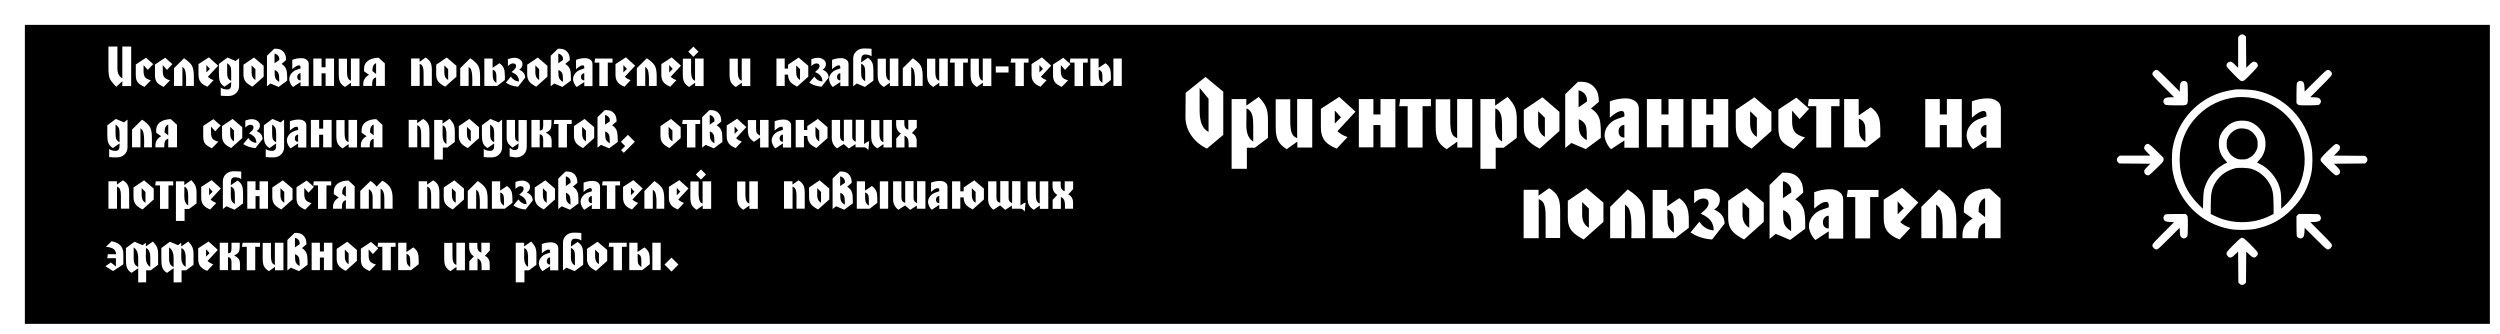 <?xml version="1.0" encoding="UTF-8"?> <svg xmlns="http://www.w3.org/2000/svg" viewBox="0 0 1018 136" fill="none"><g filter="url(#filter0_d_74_6515)"><rect x="3" y="3" width="1006" height="124" fill="black"></rect><rect x="2.625" y="2.625" width="1006.75" height="124.75" stroke="white" stroke-width="3"></rect></g><path fill-rule="evenodd" clip-rule="evenodd" d="M911.84 14.588L911.367 15.15V21.39V27.631L910.1 26.372C909.1 25.381 908.715 25.113 908.285 25.113C907.153 25.113 906.355 26.137 906.727 27.114C906.817 27.349 908.112 28.777 909.607 30.287C912.153 32.856 912.37 33.032 913.013 33.032C913.655 33.032 913.872 32.856 916.418 30.287C917.913 28.777 919.207 27.349 919.298 27.114C919.673 26.137 918.875 25.113 917.74 25.113C917.312 25.113 916.925 25.38 915.933 26.365L914.673 27.617L914.62 21.293L914.565 14.968L914.122 14.497C913.47 13.801 912.47 13.841 911.84 14.588ZM876.997 28.997C876.625 29.37 876.462 29.712 876.462 30.131C876.462 30.669 876.913 31.18 880.89 35.17L885.317 39.611H883.9C882.07 39.611 881.325 39.913 881.04 40.77C880.865 41.303 880.88 41.514 881.122 41.983C881.283 42.295 881.622 42.629 881.875 42.725C882.128 42.821 884.06 42.9 886.17 42.9C891.3 42.9 890.9 43.3 890.9 38.169C890.9 36.06 890.822 34.127 890.725 33.874C890.26 32.653 888.378 32.649 887.867 33.868C887.722 34.216 887.61 35.096 887.61 35.899V37.316L883.17 32.889C879.18 28.911 878.67 28.463 878.13 28.463C877.712 28.463 877.37 28.624 876.997 28.997ZM942.878 32.867L938.462 37.27L938.38 35.653C938.29 33.825 938.055 33.305 937.195 33.021C936.523 32.799 935.64 33.143 935.315 33.752C935.202 33.962 935.125 35.694 935.125 38.053V42.003L935.575 42.452C936.023 42.899 936.03 42.9 939.857 42.9C941.965 42.9 943.898 42.821 944.15 42.725C944.73 42.505 945.22 41.587 945.075 41C945.013 40.758 944.758 40.366 944.508 40.13C944.112 39.759 943.83 39.693 942.4 39.637L940.747 39.572L945.155 35.151C949.115 31.178 949.562 30.669 949.562 30.131C949.562 29.308 948.717 28.463 947.895 28.463C947.355 28.463 946.847 28.91 942.878 32.867ZM910.18 36.429C906.245 36.992 903.03 37.925 900.3 39.297C892.153 43.389 886.428 51.006 884.753 59.987C884.28 62.528 884.28 67.498 884.753 70.038C886.967 81.904 896.122 91.059 907.987 93.272C910.712 93.781 915.885 93.734 918.495 93.179C924.535 91.892 928.91 89.527 933.22 85.219C937.528 80.911 939.893 76.535 941.178 70.495C941.735 67.885 941.78 62.712 941.273 59.987C939.09 48.291 930.163 39.212 918.523 36.85C916.822 36.505 911.52 36.237 910.18 36.429ZM910.638 39.602C904.595 40.237 899.235 42.775 895.005 47.005C890.13 51.88 887.553 58.11 887.553 65.013C887.553 71.973 890.12 78.13 895.097 83.101L897.023 85.024L897.135 81.552C897.258 77.863 897.42 76.954 898.375 74.684C899.39 72.266 901.345 69.797 903.548 68.151C904.408 67.509 906.232 66.45 906.817 66.256C906.938 66.216 906.63 65.763 906.117 65.228C904.415 63.453 903.51 61.191 903.51 58.713C903.51 55.883 904.3 53.992 906.34 51.929C908.29 49.957 910.275 49.123 913.013 49.123C915.75 49.123 917.735 49.957 919.688 51.929C921.702 53.968 922.515 55.888 922.515 58.617C922.515 61.16 921.635 63.401 919.935 65.183C919.43 65.712 919.045 66.161 919.077 66.181C919.107 66.202 919.683 66.49 920.35 66.822C923.808 68.537 926.955 72.233 928.15 75.978C928.755 77.877 928.913 79.15 928.913 82.152V84.969L930.03 83.999C932.17 82.146 934.48 79.089 935.942 76.176C938.773 70.538 939.26 63.273 937.225 57.048C934.378 48.34 926.865 41.709 917.91 39.999C915.68 39.573 912.545 39.402 910.638 39.602ZM911.503 52.408C909.692 52.864 908.01 54.279 907.2 56.022C906.8 56.886 906.717 57.329 906.712 58.62C906.707 60.013 906.77 60.303 907.303 61.387C907.997 62.796 908.987 63.762 910.433 64.44C911.29 64.842 911.717 64.921 913.013 64.921C914.31 64.921 914.735 64.842 915.592 64.44C917.038 63.763 918.028 62.796 918.722 61.388C919.255 60.305 919.317 60.013 919.312 58.62C919.31 57.325 919.227 56.888 918.825 56.022C918.215 54.707 916.935 53.419 915.66 52.835C914.55 52.327 912.612 52.127 911.503 52.408ZM873.842 58.824C873.408 59.075 872.96 60.144 873.11 60.571C873.173 60.752 873.765 61.456 874.428 62.135L875.63 63.368H869.39H863.15L862.587 63.841C861.84 64.47 861.8 65.469 862.497 66.123L862.967 66.566L869.293 66.619L875.617 66.671L874.365 67.933C873.38 68.926 873.112 69.311 873.112 69.74C873.112 70.874 874.138 71.672 875.115 71.298C875.35 71.209 876.778 69.912 878.288 68.418C880.827 65.903 881.033 65.65 881.03 65.037C881.028 64.672 880.965 64.291 880.893 64.191C880.817 64.09 879.515 62.795 877.997 61.312C875.115 58.497 874.765 58.287 873.842 58.824ZM948.033 61.31C945.01 64.256 944.678 64.722 945.04 65.515C945.165 65.792 946.51 67.231 948.028 68.713C950.418 71.046 950.867 71.409 951.372 71.409C952.015 71.409 952.837 70.738 952.872 70.184C952.925 69.369 952.75 69.049 951.617 67.898L950.408 66.671L956.732 66.619L963.058 66.566L963.528 66.123C963.867 65.804 964 65.494 964 65.013C964 64.532 963.867 64.222 963.528 63.903L963.058 63.459L956.732 63.407L950.408 63.354L951.617 62.127C952.75 60.977 952.925 60.657 952.872 59.842C952.837 59.29 952.015 58.617 951.378 58.617C950.88 58.617 950.415 58.991 948.033 61.31ZM909.997 68.563C906.553 69.531 904.077 71.316 902.24 74.158C900.658 76.607 900.22 78.643 900.22 83.576V87.121L901.715 87.873C905.1 89.575 908.977 90.464 913.013 90.464C917.048 90.464 920.928 89.575 924.312 87.873L925.805 87.121L925.8 83.606C925.79 78.448 925.35 76.509 923.592 73.882C922.048 71.57 919.668 69.739 917.033 68.832C915.518 68.311 911.45 68.155 909.997 68.563ZM881.717 87.323C881.13 87.665 880.805 88.54 881.02 89.194C881.305 90.055 881.825 90.29 883.653 90.381L885.27 90.462L880.867 94.879C876.91 98.847 876.462 99.356 876.462 99.895C876.462 100.717 877.308 101.563 878.13 101.563C878.67 101.563 879.178 101.116 883.153 97.155L887.572 92.747L887.638 94.399C887.692 95.83 887.76 96.112 888.13 96.507C888.365 96.758 888.758 97.013 889 97.074C889.587 97.221 890.505 96.73 890.725 96.151C890.822 95.898 890.9 93.966 890.9 91.857C890.9 88.029 890.9 88.022 890.452 87.574L890.003 87.126L886.02 87.131C883.655 87.134 881.908 87.212 881.717 87.323ZM935.575 87.574L935.125 88.023V91.972C935.125 94.331 935.202 96.063 935.315 96.273C935.582 96.774 936.503 97.205 937.025 97.074C937.98 96.834 938.295 96.214 938.383 94.414L938.462 92.755L942.878 97.159C946.847 101.116 947.355 101.563 947.895 101.563C948.717 101.563 949.562 100.717 949.562 99.895C949.562 99.356 949.115 98.847 945.16 94.879L940.755 90.462L942.415 90.382C944.215 90.296 944.835 89.98 945.075 89.025C945.205 88.503 944.775 87.582 944.273 87.314C944.062 87.201 942.332 87.126 939.972 87.126H936.023L935.575 87.574ZM912.372 97.022C911.803 97.332 907.17 101.961 906.878 102.513C906.503 103.223 906.553 103.652 907.09 104.29C907.452 104.721 907.712 104.852 908.205 104.852C908.747 104.852 909.038 104.666 910.1 103.641L911.355 102.43L911.408 108.743L911.46 115.057L911.903 115.529C912.222 115.868 912.533 116 913.013 116C913.492 116 913.805 115.868 914.122 115.529L914.565 115.057L914.62 108.743L914.673 102.43L915.925 103.641C917.408 105.071 917.987 105.204 918.875 104.318C919.44 103.752 919.538 103.254 919.207 102.602C918.918 102.03 914.298 97.385 913.707 97.073C913.122 96.763 912.865 96.754 912.372 97.022Z" fill="white"></path><path d="M498.113 54.931L491.452 60.518C488.812 59.235 486.717 57.484 485.163 55.264C483.51 52.896 482.695 50.306 482.72 47.494L482.795 37.8L490.86 31.325L498.113 37.319V54.931ZM492.12 53.71V40.205L488.493 35.802V45.126C488.493 49.665 489.702 52.526 492.12 53.71ZM516.312 56.152L510.983 60.148H507.728V68.732H501.512V40.353H507.505V43.017L512.575 39.465C514.03 41.044 515.005 42.413 515.497 43.572C516.04 44.855 516.312 46.52 516.312 48.567V56.152ZM510.317 57.632V51.046C510.317 49.295 510.195 47.963 509.947 47.05C509.553 45.521 508.762 44.559 507.58 44.164C507.58 44.904 507.567 46.026 507.543 47.531C507.517 49.036 507.505 50.158 507.505 50.898C507.505 54.327 508.442 56.571 510.317 57.632ZM534.342 60.074H528.275V57.669L523.947 60.74C522.145 59.655 520.925 58.384 520.283 56.929C519.74 55.72 519.47 53.969 519.47 51.675V40.427H525.39V48.641C525.39 50.368 525.45 51.638 525.575 52.452C525.82 54.08 526.34 55.153 527.128 55.671C527.278 55.77 527.635 55.979 528.202 56.3V40.353H534.342V60.074ZM551.962 45.459L544.6 53.414C545.635 54.425 547.005 55.227 548.707 55.819L544.303 60.518C542.107 59.655 540.518 58.619 539.53 57.41C538.42 56.053 537.865 54.265 537.865 52.045V44.312L545.34 39.465L551.962 45.459ZM546.043 47.79L543.528 44.978V50.306L546.043 47.79ZM568.2 60H562.133V50.935H559.245V60H553.325V40.353H559.245V46.606H562.133V40.353H568.2V60ZM582.673 43.239H579.27V60.074H573.2V43.239H569.76L570.168 40.353H582.673V43.239ZM599.49 60.074H593.423V57.669L589.095 60.74C587.293 59.655 586.072 58.384 585.43 56.929C584.888 55.72 584.617 53.969 584.617 51.675V40.427H590.538V48.641C590.538 50.368 590.597 51.638 590.722 52.452C590.967 54.08 591.487 55.153 592.275 55.671C592.425 55.77 592.783 55.979 593.35 56.3V40.353H599.49V60.074ZM617.628 56.152L612.3 60.148H609.045V68.732H602.827V40.353H608.822V43.017L613.89 39.465C615.347 41.044 616.32 42.413 616.815 43.572C617.357 44.855 617.628 46.52 617.628 48.567V56.152ZM611.635 57.632V51.046C611.635 49.295 611.51 47.963 611.265 47.05C610.87 45.521 610.08 44.559 608.895 44.164C608.895 44.904 608.883 46.026 608.86 47.531C608.835 49.036 608.822 50.158 608.822 50.898C608.822 54.327 609.76 56.571 611.635 57.632ZM634.995 53.34L626.965 60.518C624.745 59.359 623.178 58.249 622.265 57.188C621.082 55.807 620.49 54.018 620.49 51.823V44.756L628.075 39.613L634.995 45.533V53.34ZM629.075 55.745V47.938L626.335 45.274V50.454C626.335 52.921 627.247 54.684 629.075 55.745ZM651.862 56.152L645.72 60.703L639.875 58.224L637.36 60.259V38.355L642.575 33.286L644.278 33.323C646.202 33.372 647.78 34.038 649.015 35.321C650.247 36.579 650.913 38.256 651.013 40.353L651.05 41.463L647.83 44.201C649.605 45.237 650.778 46.68 651.345 48.53C651.69 49.714 651.862 51.626 651.862 54.265V56.152ZM646.202 41.352V40.649C646.202 39.687 645.88 38.861 645.24 38.17C644.597 37.455 643.785 36.986 642.798 36.764V43.72L646.202 41.352ZM646.128 57.114V54.783C646.128 53.106 645.98 51.872 645.685 51.083C645.215 49.948 644.278 49.097 642.872 48.53V50.491C642.872 52.267 643.045 53.537 643.39 54.302C643.81 55.313 644.722 56.251 646.128 57.114ZM667.33 60.148H661.447V57.188L656.045 60.74C655.38 60.197 654.763 59.346 654.195 58.187C653.653 57.028 653.38 56.016 653.38 55.153C653.38 53.648 653.875 52.279 654.86 51.046C655.872 49.788 657.105 48.912 658.56 48.419L661.447 47.42V46.643C661.447 45.681 661.09 45.2 660.375 45.2C659.165 45.2 657.55 46.113 655.528 47.938V41.278C657.575 40.464 659.732 40.057 662.003 40.057C663.433 40.057 664.643 40.39 665.628 41.056C666.763 41.796 667.33 42.857 667.33 44.238V60.148ZM661.447 56.041V50.824C660.732 50.873 660.153 51.157 659.707 51.675C659.288 52.168 659.08 52.773 659.08 53.488C659.08 55.116 659.867 55.967 661.447 56.041ZM685.487 60H679.42V50.935H676.533V60H670.612V40.353H676.533V46.606H679.42V40.353H685.487V60ZM703.735 60H697.665V50.935H694.78V60H688.86V40.353H694.78V46.606H697.665V40.353H703.735V60ZM721.315 53.34L713.288 60.518C711.067 59.359 709.5 58.249 708.587 57.188C707.403 55.807 706.812 54.018 706.812 51.823V44.756L714.398 39.613L721.315 45.533V53.34ZM715.395 55.745V47.938L712.658 45.274V50.454C712.658 52.921 713.57 54.684 715.395 55.745ZM736.668 44.312L732.783 48.493L729.747 45.052V49.529C729.747 51.502 730.155 52.958 730.97 53.895C731.71 54.734 733.053 55.424 735.003 55.967L730.378 60.666C728.01 59.531 726.442 58.495 725.678 57.558C724.668 56.349 724.16 54.561 724.16 52.193V44.608L731.487 39.761L736.668 44.312ZM749.065 43.239H745.66V60.074H739.592V43.239H736.153L736.558 40.353H749.065V43.239ZM765.66 55.745L760.185 60H750.935V40.353H756.855V47.013L761.775 43.683C763.403 44.793 764.49 46.137 765.033 47.716C765.45 48.875 765.66 50.577 765.66 52.822V55.745ZM759.592 57.78V54.043C759.592 52.366 759.495 51.219 759.298 50.602C758.928 49.492 758.138 48.727 756.928 48.308V51.601C756.928 53.229 757.053 54.401 757.298 55.116C757.668 56.127 758.433 57.015 759.592 57.78ZM798.835 60H792.768V50.935H789.883V60H783.962V40.353H789.883V46.606H792.768V40.353H798.835V60ZM814.753 60.148H808.87V57.188L803.467 60.74C802.8 60.197 802.185 59.346 801.617 58.187C801.075 57.028 800.803 56.016 800.803 55.153C800.803 53.648 801.295 52.279 802.283 51.046C803.295 49.788 804.528 48.912 805.982 48.419L808.87 47.42V46.643C808.87 45.681 808.51 45.2 807.795 45.2C806.587 45.2 804.972 46.113 802.95 47.938V41.278C804.995 40.464 807.155 40.057 809.425 40.057C810.855 40.057 812.062 40.39 813.05 41.056C814.185 41.796 814.753 42.857 814.753 44.238V60.148ZM808.87 56.041V50.824C808.153 50.873 807.575 51.157 807.13 51.675C806.71 52.168 806.5 52.773 806.5 53.488C806.5 55.116 807.29 55.967 808.87 56.041ZM635.298 96.926H629.378V88.712C629.378 86.985 629.317 85.715 629.192 84.901C628.947 83.273 628.43 82.2 627.64 81.682C627.492 81.583 627.135 81.374 626.567 81.053V97H620.425V77.279H626.492V79.684L630.822 76.613C632.622 77.698 633.842 78.969 634.485 80.424C635.028 81.633 635.298 83.384 635.298 85.678V96.926ZM652.915 90.34L644.888 97.518C642.668 96.359 641.1 95.249 640.188 94.188C639.005 92.807 638.413 91.018 638.413 88.823V81.756L645.997 76.613L652.915 82.533V90.34ZM646.995 92.745V84.938L644.258 82.274V87.454C644.258 89.921 645.17 91.684 646.995 92.745ZM669.895 97H664.273C664.273 96.778 664.285 96.174 664.308 95.187C664.332 94.2 664.345 93.374 664.345 92.708C664.345 88.342 663.865 85.579 662.903 84.42C662.68 84.149 662.273 83.766 661.683 83.273V97H655.65V84.235L662.827 77.131C665.715 79.055 667.615 80.831 668.528 82.459C669.44 84.087 669.895 86.603 669.895 90.007V97ZM687.685 92.745L682.21 97H672.96V77.353H678.88V84.013L683.8 80.683C685.43 81.793 686.515 83.137 687.058 84.716C687.477 85.875 687.685 87.577 687.685 89.822V92.745ZM681.617 94.78V91.043C681.617 89.366 681.52 88.219 681.322 87.602C680.952 86.492 680.163 85.727 678.955 85.308V88.601C678.955 90.229 679.077 91.401 679.325 92.116C679.695 93.127 680.457 94.015 681.617 94.78ZM702.25 91.043L697.183 97.518C693.875 97.321 690.94 96.359 688.375 94.632L692.003 90.266C693.383 92.437 695.32 93.621 697.81 93.818C697.81 92.165 697.355 90.784 696.442 89.674C695.628 88.687 694.32 87.799 692.52 87.01C693.803 85.9 694.505 85.259 694.628 85.086C695.367 84.297 695.737 83.507 695.737 82.718C695.737 81.46 694.985 80.831 693.482 80.831C692.372 80.831 691.163 81.472 689.855 82.755V77.76C691.633 77.119 693.222 76.798 694.628 76.798C696.085 76.798 697.38 77.205 698.513 78.019C699.722 78.907 700.327 79.968 700.327 81.201C700.327 83.051 699.538 84.42 697.957 85.308C700.82 86.541 702.25 88.453 702.25 91.043ZM718.207 90.34L710.18 97.518C707.96 96.359 706.393 95.249 705.48 94.188C704.295 92.807 703.705 91.018 703.705 88.823V81.756L711.29 76.613L718.207 82.533V90.34ZM712.288 92.745V84.938L709.55 82.274V87.454C709.55 89.921 710.462 91.684 712.288 92.745ZM735.077 93.152L728.935 97.703L723.087 95.224L720.572 97.259V75.355L725.79 70.286L727.492 70.323C729.415 70.372 730.995 71.038 732.227 72.321C733.46 73.579 734.128 75.256 734.225 77.353L734.263 78.463L731.043 81.201C732.82 82.237 733.992 83.68 734.558 85.53C734.905 86.714 735.077 88.626 735.077 91.265V93.152ZM729.415 78.352V77.649C729.415 76.687 729.095 75.861 728.452 75.17C727.812 74.455 726.997 73.986 726.013 73.764V80.72L729.415 78.352ZM729.342 94.114V91.783C729.342 90.106 729.192 88.872 728.898 88.083C728.43 86.948 727.492 86.097 726.085 85.53V87.491C726.085 89.267 726.258 90.537 726.602 91.302C727.023 92.313 727.935 93.251 729.342 94.114ZM750.545 97.148H744.66V94.188L739.26 97.74C738.592 97.197 737.975 96.346 737.41 95.187C736.865 94.028 736.595 93.016 736.595 92.153C736.595 90.648 737.087 89.279 738.075 88.046C739.085 86.788 740.32 85.912 741.775 85.419L744.66 84.42V83.643C744.66 82.681 744.303 82.2 743.587 82.2C742.38 82.2 740.763 83.113 738.74 84.938V78.278C740.788 77.464 742.947 77.057 745.215 77.057C746.648 77.057 747.855 77.39 748.842 78.056C749.977 78.796 750.545 79.857 750.545 81.238V97.148ZM744.66 93.041V87.824C743.945 87.873 743.365 88.157 742.923 88.675C742.503 89.168 742.293 89.773 742.293 90.488C742.293 92.116 743.082 92.967 744.66 93.041ZM764.928 80.239H761.523V97.074H755.455V80.239H752.015L752.42 77.353H764.928V80.239ZM781.153 82.459L773.79 90.414C774.825 91.425 776.195 92.227 777.898 92.819L773.495 97.518C771.298 96.655 769.707 95.619 768.72 94.41C767.61 93.053 767.055 91.265 767.055 89.045V81.312L774.53 76.465L781.153 82.459ZM775.232 84.79L772.717 81.978V87.306L775.232 84.79ZM796.612 97H790.99C790.99 96.778 791.003 96.174 791.028 95.187C791.05 94.2 791.062 93.374 791.062 92.708C791.062 88.342 790.582 85.579 789.62 84.42C789.398 84.149 788.992 83.766 788.4 83.273V97H782.367V84.235L789.548 77.131C792.433 79.055 794.332 80.831 795.245 82.459C796.158 84.087 796.612 86.603 796.612 90.007V97ZM814.625 97H808.335V90.784C807.005 91.179 806.153 92.005 805.783 93.263C805.585 93.904 805.487 95.15 805.487 97H799.122V95.668C799.122 92.733 800.518 90.513 803.305 89.008L799.678 86.492V84.901C799.678 82.04 800.85 79.906 803.192 78.5C805.043 77.39 807.375 76.81 810.185 76.761L814.625 80.831V97ZM808.335 88.416V80.683C806.56 81.25 805.673 83.113 805.673 86.27L808.335 88.416Z" fill="white"></path><path d="M53.416 35.042H49.804V33.068L47.347 35.336C45.919 33.908 45.03 32.774 44.68 31.934C44.33 31.094 44.155 29.666 44.155 27.65V18.956H47.809V27.86C47.809 29.862 48.474 31.192 49.804 31.85V18.956H53.416V35.042ZM62.388 26.096L60.183 28.469L58.461 26.516V29.057C58.461 30.177 58.692 31.003 59.154 31.535C59.574 32.011 60.337 32.403 61.443 32.711L58.818 35.378C57.474 34.734 56.585 34.146 56.151 33.614C55.577 32.928 55.29 31.913 55.29 30.569V26.264L59.448 23.513L62.388 26.096ZM70.202 26.096L67.997 28.469L66.275 26.516V29.057C66.275 30.177 66.506 31.003 66.968 31.535C67.388 32.011 68.151 32.403 69.257 32.711L66.632 35.378C65.288 34.734 64.399 34.146 63.965 33.614C63.391 32.928 63.104 31.913 63.104 30.569V26.264L67.262 23.513L70.202 26.096ZM78.939 35H75.747C75.747 34.874 75.754 34.531 75.768 33.971C75.782 33.411 75.789 32.942 75.789 32.564C75.789 30.086 75.516 28.518 74.97 27.86C74.844 27.706 74.613 27.489 74.277 27.209V35H70.854V27.755L74.928 23.723C76.566 24.815 77.644 25.823 78.162 26.747C78.68 27.671 78.939 29.099 78.939 31.031V35ZM88.826 26.747L84.647 31.262C85.236 31.836 86.013 32.291 86.978 32.627L84.48 35.294C83.234 34.804 82.331 34.216 81.77 33.53C81.141 32.76 80.826 31.745 80.826 30.485V26.096L85.067 23.345L88.826 26.747ZM85.466 28.07L84.038 26.474V29.498L85.466 28.07ZM97.37 35C97.37 36.134 96.978 37.086 96.194 37.856C95.382 38.682 94.318 39.095 93.002 39.095C91.56 39.095 90.517 39.046 89.873 38.948H89.894V35.693C90.594 36.183 91.49 36.428 92.582 36.428C93.338 36.428 93.814 36.078 94.01 35.378C94.094 35.084 94.136 34.426 94.136 33.404L91.427 35.294C90.419 34.706 89.754 33.887 89.432 32.837C89.236 32.165 89.138 31.08 89.138 29.582V26.012L92.624 23.429L95.942 24.836L97.37 23.681V35ZM94.136 32.9V29.33C94.136 28.378 94.052 27.685 93.884 27.251C93.674 26.705 93.212 26.201 92.498 25.739V29.498C92.498 30.422 92.575 31.094 92.729 31.514C92.967 32.13 93.436 32.592 94.136 32.9ZM107.365 31.22L102.808 35.294C101.547 34.636 100.659 34.006 100.141 33.404C99.469 32.62 99.132 31.605 99.132 30.359V26.348L103.438 23.429L107.365 26.789V31.22ZM104.004 32.585V28.154L102.451 26.642V29.582C102.451 30.982 102.969 31.983 104.004 32.585ZM116.939 32.816L113.453 35.399L110.135 33.992L108.707 35.147V22.715L111.668 19.838L112.634 19.859C113.726 19.887 114.622 20.265 115.322 20.993C116.022 21.707 116.4 22.659 116.456 23.849L116.477 24.479L114.65 26.033C115.658 26.621 116.323 27.44 116.645 28.49C116.841 29.162 116.939 30.247 116.939 31.745V32.816ZM113.726 24.416V24.017C113.726 23.471 113.544 23.002 113.18 22.61C112.816 22.204 112.354 21.938 111.794 21.812V25.76L113.726 24.416ZM113.684 33.362V32.039C113.684 31.087 113.6 30.387 113.432 29.939C113.166 29.295 112.634 28.812 111.836 28.49V29.603C111.836 30.611 111.934 31.332 112.13 31.766C112.368 32.34 112.886 32.872 113.684 33.362ZM125.717 35.084H122.378V33.404L119.312 35.42C118.934 35.112 118.584 34.629 118.262 33.971C117.954 33.313 117.8 32.739 117.8 32.249C117.8 31.395 118.08 30.618 118.64 29.918C119.214 29.204 119.914 28.707 120.74 28.427L122.378 27.86V27.419C122.378 26.873 122.175 26.6 121.769 26.6C121.083 26.6 120.166 27.118 119.018 28.154V24.374C120.18 23.912 121.405 23.681 122.693 23.681C123.505 23.681 124.191 23.87 124.751 24.248C125.395 24.668 125.717 25.27 125.717 26.054V35.084ZM122.378 32.753V29.792C121.972 29.82 121.643 29.981 121.391 30.275C121.153 30.555 121.034 30.898 121.034 31.304C121.034 32.228 121.482 32.711 122.378 32.753ZM136.023 35H132.579V29.855H130.941V35H127.581V23.849H130.941V27.398H132.579V23.849H136.023V35ZM146.379 35.042H142.935V33.677L140.478 35.42C139.456 34.804 138.763 34.083 138.399 33.257C138.091 32.571 137.937 31.577 137.937 30.275V23.891H141.297V28.553C141.297 29.533 141.332 30.254 141.402 30.716C141.542 31.64 141.836 32.249 142.284 32.543C142.368 32.599 142.571 32.718 142.893 32.9V23.849H146.379V35.042ZM156.715 35H153.145V31.472C152.389 31.696 151.906 32.165 151.696 32.879C151.584 33.243 151.528 33.95 151.528 35H147.916V34.244C147.916 32.578 148.707 31.318 150.289 30.464L148.231 29.036V28.133C148.231 26.509 148.896 25.298 150.226 24.5C151.276 23.87 152.599 23.541 154.195 23.513L156.715 25.823V35ZM153.145 30.128V25.739C152.137 26.061 151.633 27.118 151.633 28.91L153.145 30.128ZM175.849 34.958H172.489V30.296C172.489 29.316 172.454 28.595 172.384 28.133C172.244 27.209 171.95 26.6 171.502 26.306C171.418 26.25 171.215 26.131 170.893 25.949V35H167.407V23.807H170.851V25.172L173.308 23.429C174.33 24.045 175.023 24.766 175.387 25.592C175.695 26.278 175.849 27.272 175.849 28.574V34.958ZM185.848 31.22L181.291 35.294C180.031 34.636 179.142 34.006 178.624 33.404C177.952 32.62 177.616 31.605 177.616 30.359V26.348L181.921 23.429L185.848 26.789V31.22ZM182.488 32.585V28.154L180.934 26.642V29.582C180.934 30.982 181.452 31.983 182.488 32.585ZM195.485 35H192.293C192.293 34.874 192.3 34.531 192.314 33.971C192.328 33.411 192.335 32.942 192.335 32.564C192.335 30.086 192.062 28.518 191.516 27.86C191.39 27.706 191.159 27.489 190.823 27.209V35H187.4V27.755L191.474 23.723C193.112 24.815 194.19 25.823 194.708 26.747C195.226 27.671 195.485 29.099 195.485 31.031V35ZM205.582 32.585L202.474 35H197.224V23.849H200.584V27.629L203.377 25.739C204.301 26.369 204.917 27.132 205.225 28.028C205.463 28.686 205.582 29.652 205.582 30.926V32.585ZM202.138 33.74V31.619C202.138 30.667 202.082 30.016 201.97 29.666C201.76 29.036 201.312 28.602 200.626 28.364V30.233C200.626 31.157 200.696 31.822 200.836 32.228C201.046 32.802 201.48 33.306 202.138 33.74ZM213.849 31.619L210.971 35.294C209.095 35.182 207.429 34.636 205.974 33.656L208.031 31.178C208.815 32.41 209.915 33.082 211.328 33.194C211.328 32.256 211.07 31.472 210.552 30.842C210.089 30.282 209.347 29.778 208.326 29.33C209.054 28.7 209.452 28.336 209.523 28.238C209.942 27.79 210.153 27.342 210.153 26.894C210.153 26.18 209.726 25.823 208.871 25.823C208.242 25.823 207.555 26.187 206.814 26.915V24.08C207.821 23.716 208.725 23.534 209.523 23.534C210.349 23.534 211.083 23.765 211.727 24.227C212.413 24.731 212.756 25.333 212.756 26.033C212.756 27.083 212.309 27.86 211.412 28.364C213.036 29.064 213.849 30.149 213.849 31.619ZM222.905 31.22L218.349 35.294C217.089 34.636 216.2 34.006 215.681 33.404C215.01 32.62 214.673 31.605 214.673 30.359V26.348L218.978 23.429L222.905 26.789V31.22ZM219.546 32.585V28.154L217.992 26.642V29.582C217.992 30.982 218.51 31.983 219.546 32.585ZM232.48 32.816L228.994 35.399L225.676 33.992L224.248 35.147V22.715L227.209 19.838L228.175 19.859C229.267 19.887 230.163 20.265 230.863 20.993C231.563 21.707 231.941 22.659 231.997 23.849L232.018 24.479L230.191 26.033C231.199 26.621 231.864 27.44 232.186 28.49C232.382 29.162 232.48 30.247 232.48 31.745V32.816ZM229.267 24.416V24.017C229.267 23.471 229.085 23.002 228.721 22.61C228.357 22.204 227.895 21.938 227.335 21.812V25.76L229.267 24.416ZM229.225 33.362V32.039C229.225 31.087 229.141 30.387 228.973 29.939C228.707 29.295 228.175 28.812 227.377 28.49V29.603C227.377 30.611 227.475 31.332 227.671 31.766C227.909 32.34 228.427 32.872 229.225 33.362ZM241.258 35.084H237.919V33.404L234.853 35.42C234.476 35.112 234.125 34.629 233.804 33.971C233.495 33.313 233.341 32.739 233.341 32.249C233.341 31.395 233.621 30.618 234.181 29.918C234.756 29.204 235.456 28.707 236.281 28.427L237.919 27.86V27.419C237.919 26.873 237.716 26.6 237.31 26.6C236.625 26.6 235.708 27.118 234.56 28.154V24.374C235.721 23.912 236.946 23.681 238.234 23.681C239.047 23.681 239.732 23.87 240.292 24.248C240.936 24.668 241.258 25.27 241.258 26.054V35.084ZM237.919 32.753V29.792C237.513 29.82 237.185 29.981 236.933 30.275C236.695 30.555 236.576 30.898 236.576 31.304C236.576 32.228 237.024 32.711 237.919 32.753ZM249.422 25.487H247.49V35.042H244.046V25.487H242.093L242.324 23.849H249.422V25.487ZM258.63 26.747L254.452 31.262C255.04 31.836 255.817 32.291 256.783 32.627L254.285 35.294C253.037 34.804 252.135 34.216 251.575 33.53C250.945 32.76 250.63 31.745 250.63 30.485V26.096L254.873 23.345L258.63 26.747ZM255.27 28.07L253.843 26.474V29.498L255.27 28.07ZM267.405 35H264.215C264.215 34.874 264.22 34.531 264.235 33.971C264.25 33.411 264.255 32.942 264.255 32.564C264.255 30.086 263.983 28.518 263.438 27.86C263.31 27.706 263.08 27.489 262.745 27.209V35H259.32V27.755L263.395 23.723C265.033 24.815 266.11 25.823 266.63 26.747C267.147 27.671 267.405 29.099 267.405 31.031V35ZM277.293 26.747L273.115 31.262C273.702 31.836 274.48 32.291 275.445 32.627L272.945 35.294C271.7 34.804 270.798 34.216 270.238 33.53C269.608 32.76 269.293 31.745 269.293 30.485V26.096L273.535 23.345L277.293 26.747ZM273.933 28.07L272.505 26.474V29.498L273.933 28.07ZM284.43 21.056L282.35 23.135L280.272 21.056L282.35 18.977L284.43 21.056ZM286.51 35.042H283.065V33.677L280.608 35.42C279.585 34.804 278.885 34.083 278.507 33.257C278.185 32.557 278.025 31.563 278.025 30.275C278.025 29.561 278.033 28.497 278.045 27.083C278.06 25.669 278.067 24.605 278.067 23.891H281.428C281.428 24.409 281.42 25.186 281.405 26.222C281.392 27.258 281.385 28.035 281.385 28.553C281.385 30.765 281.728 32.095 282.415 32.543C282.498 32.599 282.7 32.718 283.022 32.9V23.849H286.51V35.042ZM305.52 35.042H302.075V33.677L299.62 35.42C298.598 34.804 297.905 34.083 297.54 33.257C297.233 32.571 297.077 31.577 297.077 30.275V23.891H300.438V28.553C300.438 29.533 300.473 30.254 300.543 30.716C300.683 31.64 300.978 32.249 301.425 32.543C301.51 32.599 301.712 32.718 302.035 32.9V23.849H305.52V35.042ZM329.127 31.22L324.57 35.294C323.31 34.636 322.423 34.013 321.902 33.425C321.233 32.627 320.895 31.612 320.895 30.38H319.53V35H316.17V23.849H319.53V27.923H320.895V26.348L325.2 23.429L329.127 26.789V31.22ZM325.767 32.585V28.154L324.212 26.642V29.582C324.212 30.982 324.733 31.983 325.767 32.585ZM337.408 31.619L334.53 35.294C332.655 35.182 330.99 34.636 329.533 33.656L331.59 31.178C332.375 32.41 333.475 33.082 334.887 33.194C334.887 32.256 334.63 31.472 334.11 30.842C333.65 30.282 332.908 29.778 331.885 29.33C332.613 28.7 333.012 28.336 333.082 28.238C333.502 27.79 333.712 27.342 333.712 26.894C333.712 26.18 333.285 25.823 332.43 25.823C331.8 25.823 331.115 26.187 330.373 26.915V24.08C331.38 23.716 332.285 23.534 333.082 23.534C333.908 23.534 334.642 23.765 335.288 24.227C335.973 24.731 336.315 25.333 336.315 26.033C336.315 27.083 335.868 27.86 334.973 28.364C336.595 29.064 337.408 30.149 337.408 31.619ZM345.52 35.084H342.18V33.404L339.115 35.42C338.738 35.112 338.387 34.629 338.065 33.971C337.757 33.313 337.603 32.739 337.603 32.249C337.603 31.395 337.882 30.618 338.442 29.918C339.017 29.204 339.717 28.707 340.543 28.427L342.18 27.86V27.419C342.18 26.873 341.978 26.6 341.572 26.6C340.885 26.6 339.97 27.118 338.82 28.154V24.374C339.983 23.912 341.207 23.681 342.495 23.681C343.308 23.681 343.995 23.87 344.555 24.248C345.197 24.668 345.52 25.27 345.52 26.054V35.084ZM342.18 32.753V29.792C341.775 29.82 341.445 29.981 341.195 30.275C340.955 30.555 340.837 30.898 340.837 31.304C340.837 32.228 341.285 32.711 342.18 32.753ZM355.658 32.816L352.173 35.399L348.853 33.992L347.425 35.147V23.828C347.425 22.694 347.817 21.742 348.603 20.972C349.413 20.146 350.478 19.733 351.793 19.733C353.235 19.733 354.277 19.782 354.923 19.88H354.902V22.925C354.202 22.435 353.305 22.19 352.212 22.19C351.473 22.19 350.995 22.575 350.785 23.345C350.702 23.667 350.66 24.36 350.66 25.424L353.368 23.534C354.377 24.122 355.043 24.941 355.363 25.991C355.56 26.663 355.658 27.748 355.658 29.246V32.816ZM352.298 33.089V29.33C352.298 28.406 352.22 27.734 352.067 27.314C351.827 26.698 351.36 26.236 350.66 25.928V29.498C350.66 30.45 350.743 31.143 350.913 31.577C351.123 32.123 351.582 32.627 352.298 33.089ZM365.812 35.042H362.37V33.677L359.913 35.42C358.89 34.804 358.197 34.083 357.832 33.257C357.525 32.571 357.37 31.577 357.37 30.275V23.891H360.73V28.553C360.73 29.533 360.765 30.254 360.835 30.716C360.975 31.64 361.27 32.249 361.717 32.543C361.803 32.599 362.005 32.718 362.327 32.9V23.849H365.812V35.042ZM375.707 35H372.515C372.515 34.874 372.522 34.531 372.538 33.971C372.55 33.411 372.558 32.942 372.558 32.564C372.558 30.086 372.285 28.518 371.74 27.86C371.613 27.706 371.382 27.489 371.045 27.209V35H367.623V27.755L371.697 23.723C373.335 24.815 374.413 25.823 374.93 26.747C375.45 27.671 375.707 29.099 375.707 31.031V35ZM385.93 35.042H382.488V33.677L380.03 35.42C379.007 34.804 378.315 34.083 377.95 33.257C377.642 32.571 377.49 31.577 377.49 30.275V23.891H380.85V28.553C380.85 29.533 380.885 30.254 380.955 30.716C381.095 31.64 381.387 32.249 381.835 32.543C381.92 32.599 382.123 32.718 382.445 32.9V23.849H385.93V35.042ZM394.125 25.487H392.192V35.042H388.75V25.487H386.795L387.027 23.849H394.125V25.487ZM403.67 35.042H400.225V33.677L397.77 35.42C396.748 34.804 396.055 34.083 395.69 33.257C395.382 32.571 395.228 31.577 395.228 30.275V23.891H398.587V28.553C398.587 29.533 398.623 30.254 398.692 30.716C398.832 31.64 399.127 32.249 399.575 32.543C399.66 32.599 399.863 32.718 400.185 32.9V23.849H403.67V35.042ZM410.688 29.54H405.48V27.041H410.688V29.54ZM418.837 25.487H416.905V35.042H413.46V25.487H411.507L411.74 23.849H418.837V25.487ZM428.045 26.747L423.868 31.262C424.455 31.836 425.233 32.291 426.197 32.627L423.7 35.294C422.452 34.804 421.55 34.216 420.99 33.53C420.36 32.76 420.045 31.745 420.045 30.485V26.096L424.288 23.345L428.045 26.747ZM424.685 28.07L423.257 26.474V29.498L424.685 28.07ZM435.897 26.096L433.692 28.469L431.97 26.516V29.057C431.97 30.177 432.2 31.003 432.663 31.535C433.082 32.011 433.845 32.403 434.952 32.711L432.327 35.378C430.983 34.734 430.095 34.146 429.66 33.614C429.085 32.928 428.8 31.913 428.8 30.569V26.264L432.957 23.513L435.897 26.096ZM442.933 25.487H441.002V35.042H437.558V25.487H435.605L435.835 23.849H442.933V25.487ZM456.785 35H453.382V23.849H456.785V35ZM452.353 32.585L449.245 35H443.995V23.849H447.355V27.629L450.147 25.739C451.072 26.369 451.688 27.132 451.995 28.028C452.235 28.686 452.353 29.652 452.353 30.926V32.585ZM448.91 33.74V31.619C448.91 30.667 448.853 30.016 448.74 29.666C448.53 29.036 448.082 28.602 447.397 28.364V30.233C447.397 31.157 447.467 31.822 447.608 32.228C447.817 32.802 448.25 33.306 448.91 33.74ZM51.925 60C51.925 61.134 51.533 62.086 50.749 62.856C49.937 63.682 48.873 64.095 47.557 64.095C46.115 64.095 45.072 64.046 44.428 63.948H44.449V60.693C45.149 61.183 46.045 61.428 47.137 61.428C47.893 61.428 48.369 61.078 48.565 60.378C48.649 60.084 48.691 59.426 48.691 58.404L45.982 60.294C44.974 59.706 44.309 58.887 43.987 57.837C43.791 57.165 43.693 56.08 43.693 54.582V51.012L47.179 48.429L50.497 49.836L51.925 48.681V60ZM48.691 57.9V54.33C48.691 53.378 48.607 52.685 48.439 52.251C48.229 51.705 47.767 51.201 47.053 50.739V54.498C47.053 55.422 47.13 56.094 47.284 56.514C47.522 57.13 47.991 57.592 48.691 57.9ZM61.856 60H58.664C58.664 59.874 58.671 59.531 58.685 58.971C58.699 58.411 58.706 57.942 58.706 57.564C58.706 55.086 58.433 53.518 57.887 52.86C57.761 52.706 57.53 52.489 57.194 52.209V60H53.771V52.755L57.845 48.723C59.483 49.815 60.561 50.823 61.079 51.747C61.597 52.671 61.856 54.099 61.856 56.031V60ZM72.079 60H68.51V56.472C67.754 56.696 67.27 57.165 67.061 57.879C66.948 58.243 66.892 58.95 66.892 60H63.281V59.244C63.281 57.578 64.072 56.318 65.653 55.464L63.596 54.036V53.133C63.596 51.509 64.26 50.298 65.591 49.5C66.641 48.87 67.963 48.541 69.559 48.513L72.079 50.823V60ZM68.51 55.128V50.739C67.501 51.061 66.998 52.118 66.998 53.91L68.51 55.128ZM89.848 51.096L87.643 53.469L85.921 51.516V54.057C85.921 55.177 86.152 56.003 86.614 56.535C87.034 57.011 87.797 57.403 88.903 57.711L86.278 60.378C84.934 59.734 84.045 59.146 83.611 58.614C83.037 57.928 82.75 56.913 82.75 55.569V51.264L86.908 48.513L89.848 51.096ZM98.649 56.22L94.092 60.294C92.832 59.636 91.943 59.006 91.425 58.404C90.753 57.62 90.417 56.605 90.417 55.359V51.348L94.722 48.429L98.649 51.789V56.22ZM95.289 57.585V53.154L93.735 51.642V54.582C93.735 55.982 94.253 56.983 95.289 57.585ZM106.921 56.619L104.044 60.294C102.168 60.182 100.502 59.636 99.046 58.656L101.104 56.178C101.888 57.41 102.987 58.082 104.401 58.194C104.401 57.256 104.142 56.472 103.624 55.842C103.162 55.282 102.42 54.778 101.398 54.33C102.126 53.7 102.525 53.336 102.595 53.238C103.015 52.79 103.225 52.342 103.225 51.894C103.225 51.18 102.798 50.823 101.944 50.823C101.314 50.823 100.628 51.187 99.886 51.915V49.08C100.894 48.716 101.797 48.534 102.595 48.534C103.421 48.534 104.156 48.765 104.8 49.227C105.486 49.731 105.829 50.333 105.829 51.033C105.829 52.083 105.381 52.86 104.485 53.364C106.109 54.064 106.921 55.149 106.921 56.619ZM115.684 60C115.684 61.134 115.292 62.086 114.508 62.856C113.696 63.682 112.632 64.095 111.316 64.095C109.874 64.095 108.831 64.046 108.187 63.948H108.208V60.693C108.908 61.183 109.804 61.428 110.896 61.428C111.652 61.428 112.128 61.078 112.324 60.378C112.408 60.084 112.45 59.426 112.45 58.404L109.741 60.294C108.733 59.706 108.068 58.887 107.746 57.837C107.55 57.165 107.452 56.08 107.452 54.582V51.012L110.938 48.429L114.256 49.836L115.684 48.681V60ZM112.45 57.9V54.33C112.45 53.378 112.366 52.685 112.198 52.251C111.988 51.705 111.526 51.201 110.812 50.739V54.498C110.812 55.422 110.889 56.094 111.043 56.514C111.281 57.13 111.75 57.592 112.45 57.9ZM124.733 60.084H121.394V58.404L118.328 60.42C117.95 60.112 117.6 59.629 117.278 58.971C116.97 58.313 116.816 57.739 116.816 57.249C116.816 56.395 117.096 55.618 117.656 54.918C118.23 54.204 118.93 53.707 119.756 53.427L121.394 52.86V52.419C121.394 51.873 121.191 51.6 120.785 51.6C120.099 51.6 119.182 52.118 118.034 53.154V49.374C119.196 48.912 120.421 48.681 121.709 48.681C122.521 48.681 123.207 48.87 123.767 49.248C124.411 49.668 124.733 50.27 124.733 51.054V60.084ZM121.394 57.753V54.792C120.988 54.82 120.659 54.981 120.407 55.275C120.169 55.555 120.05 55.898 120.05 56.304C120.05 57.228 120.498 57.711 121.394 57.753ZM135.038 60H131.595V54.855H129.957V60H126.597V48.849H129.957V52.398H131.595V48.849H135.038V60ZM145.395 60.042H141.951V58.677L139.494 60.42C138.472 59.804 137.779 59.083 137.415 58.257C137.107 57.571 136.953 56.577 136.953 55.275V48.891H140.313V53.553C140.313 54.533 140.348 55.254 140.418 55.716C140.558 56.64 140.852 57.249 141.3 57.543C141.384 57.599 141.587 57.718 141.909 57.9V48.849H145.395V60.042ZM155.731 60H152.161V56.472C151.405 56.696 150.922 57.165 150.712 57.879C150.6 58.243 150.544 58.95 150.544 60H146.932V59.244C146.932 57.578 147.723 56.318 149.305 55.464L147.247 54.036V53.133C147.247 51.509 147.912 50.298 149.242 49.5C150.292 48.87 151.615 48.541 153.211 48.513L155.731 50.823V60ZM152.161 55.128V50.739C151.153 51.061 150.649 52.118 150.649 53.91L152.161 55.128ZM174.864 59.958H171.505V55.296C171.505 54.316 171.47 53.595 171.399 53.133C171.26 52.209 170.965 51.6 170.518 51.306C170.434 51.25 170.231 51.131 169.909 50.949V60H166.423V48.807H169.867V50.172L172.323 48.429C173.345 49.045 174.038 49.766 174.403 50.592C174.71 51.278 174.864 52.272 174.864 53.574V59.958ZM185.2 57.816L182.175 60.084H180.327V64.956H176.799V48.849H180.202V50.361L183.078 48.345C183.905 49.241 184.458 50.018 184.738 50.676C185.046 51.404 185.2 52.349 185.2 53.511V57.816ZM181.798 58.656V54.918C181.798 53.924 181.727 53.168 181.588 52.65C181.363 51.782 180.916 51.236 180.244 51.012C180.244 51.432 180.237 52.069 180.222 52.923C180.208 53.777 180.202 54.414 180.202 54.834C180.202 56.78 180.733 58.054 181.798 58.656ZM195.056 56.22L190.499 60.294C189.239 59.636 188.35 59.006 187.832 58.404C187.16 57.62 186.824 56.605 186.824 55.359V51.348L191.129 48.429L195.056 51.789V56.22ZM191.696 57.585V53.154L190.142 51.642V54.582C190.142 55.982 190.66 56.983 191.696 57.585ZM204.462 60C204.462 61.134 204.07 62.086 203.286 62.856C202.474 63.682 201.41 64.095 200.094 64.095C198.652 64.095 197.609 64.046 196.965 63.948H196.986V60.693C197.686 61.183 198.582 61.428 199.674 61.428C200.43 61.428 200.906 61.078 201.102 60.378C201.186 60.084 201.228 59.426 201.228 58.404L198.519 60.294C197.511 59.706 196.846 58.887 196.524 57.837C196.328 57.165 196.23 56.08 196.23 54.582V51.012L199.716 48.429L203.034 49.836L204.462 48.681V60ZM201.228 57.9V54.33C201.228 53.378 201.144 52.685 200.976 52.251C200.766 51.705 200.304 51.201 199.59 50.739V54.498C199.59 55.422 199.667 56.094 199.821 56.514C200.059 57.13 200.528 57.592 201.228 57.9ZM214.498 59.664C214.498 61.022 214.085 62.1 213.259 62.898C212.447 63.696 211.362 64.095 210.004 64.095C209.906 64.095 209.073 63.976 207.505 63.738H207.526V60.168C208.072 60.546 208.394 60.763 208.492 60.819C208.842 61.015 209.206 61.113 209.584 61.113C210.34 61.113 210.816 60.819 211.012 60.231C211.096 59.965 211.138 59.356 211.138 58.404L208.681 60.084C207.799 59.384 207.211 58.803 206.917 58.341C206.511 57.725 206.308 56.927 206.308 55.947V48.849H209.71V54.96C209.71 55.8 209.766 56.367 209.878 56.661C210.06 57.137 210.48 57.487 211.138 57.711V48.849L214.498 48.891V59.664ZM224.632 60H221.188V56.64C221.188 56.122 221.083 55.688 220.873 55.338C220.607 54.918 220.236 54.708 219.76 54.708V60H216.4V48.849H219.802V53.154C220.264 53.112 220.579 53.021 220.747 52.881C221.013 52.671 221.167 52.013 221.209 50.907C221.195 51.173 221.188 50.487 221.188 48.849H224.548V50.319C224.548 51.355 224.408 52.118 224.128 52.608C223.806 53.168 223.183 53.623 222.259 53.973C223.141 54.491 223.729 54.939 224.023 55.317C224.429 55.821 224.632 56.521 224.632 57.417V60ZM232.79 50.487H230.858V60.042H227.414V50.487H225.461L225.692 48.849H232.79V50.487ZM241.957 56.22L237.4 60.294C236.14 59.636 235.251 59.006 234.733 58.404C234.061 57.62 233.725 56.605 233.725 55.359V51.348L238.03 48.429L241.957 51.789V56.22ZM238.597 57.585V53.154L237.043 51.642V54.582C237.043 55.982 237.561 56.983 238.597 57.585ZM251.532 57.816L248.046 60.399L244.727 58.992L243.299 60.147V47.715L246.261 44.838L247.226 44.859C248.319 44.887 249.214 45.265 249.915 45.993C250.615 46.707 250.993 47.659 251.048 48.849L251.07 49.479L249.243 51.033C250.25 51.621 250.915 52.44 251.238 53.49C251.433 54.162 251.532 55.247 251.532 56.745V57.816ZM248.319 49.416V49.017C248.319 48.471 248.137 48.002 247.773 47.61C247.409 47.204 246.946 46.938 246.387 46.812V50.76L248.319 49.416ZM248.276 58.362V57.039C248.276 56.087 248.192 55.387 248.024 54.939C247.758 54.295 247.226 53.812 246.429 53.49V54.603C246.429 55.611 246.526 56.332 246.722 56.766C246.96 57.34 247.478 57.872 248.276 58.362ZM258.505 57.732L254.01 62.226L252.898 61.134L254.555 59.475L252.835 57.732L255.67 54.897L258.505 57.732ZM277.17 56.22L272.613 60.294C271.353 59.636 270.462 59.006 269.945 58.404C269.272 57.62 268.938 56.605 268.938 55.359V51.348L273.243 48.429L277.17 51.789V56.22ZM273.81 57.585V53.154L272.255 51.642V54.582C272.255 55.982 272.772 56.983 273.81 57.585ZM285.105 50.487H283.173V60.042H279.73V50.487H277.777L278.007 48.849H285.105V50.487ZM294.147 57.816L290.66 60.399L287.342 58.992L285.915 60.147V47.715L288.875 44.838L289.842 44.859C290.933 44.887 291.83 45.265 292.53 45.993C293.23 46.707 293.608 47.659 293.663 48.849L293.685 49.479L291.858 51.033C292.865 51.621 293.53 52.44 293.853 53.49C294.048 54.162 294.147 55.247 294.147 56.745V57.816ZM290.933 49.416V49.017C290.933 48.471 290.752 48.002 290.387 47.61C290.022 47.204 289.562 46.938 289.002 46.812V50.76L290.933 49.416ZM290.892 58.362V57.039C290.892 56.087 290.808 55.387 290.64 54.939C290.373 54.295 289.842 53.812 289.043 53.49V54.603C289.043 55.611 289.142 56.332 289.337 56.766C289.575 57.34 290.092 57.872 290.892 58.362ZM303.913 51.747L299.733 56.262C300.322 56.836 301.098 57.291 302.065 57.627L299.565 60.294C298.32 59.804 297.418 59.216 296.858 58.53C296.228 57.76 295.913 56.745 295.913 55.485V51.096L300.152 48.345L303.913 51.747ZM300.553 53.07L299.125 51.474V54.498L300.553 53.07ZM312.96 60.042H309.517V56.01L307.06 57.753C306.038 57.137 305.345 56.416 304.98 55.59C304.673 54.904 304.517 53.91 304.517 52.608V48.891H307.877V52.02C307.877 52.986 307.947 53.637 308.087 53.973C308.27 54.393 308.733 54.813 309.475 55.233V48.849H312.96V60.042ZM322.14 60.084H318.803V58.404L315.735 60.42C315.358 60.112 315.007 59.629 314.685 58.971C314.377 58.313 314.225 57.739 314.225 57.249C314.225 56.395 314.505 55.618 315.065 54.918C315.637 54.204 316.337 53.707 317.165 53.427L318.803 52.86V52.419C318.803 51.873 318.6 51.6 318.192 51.6C317.507 51.6 316.59 52.118 315.442 53.154V49.374C316.605 48.912 317.83 48.681 319.118 48.681C319.93 48.681 320.615 48.87 321.175 49.248C321.82 49.668 322.14 50.27 322.14 51.054V60.084ZM318.803 57.753V54.792C318.395 54.82 318.067 54.981 317.815 55.275C317.577 55.555 317.457 55.898 317.457 56.304C317.457 57.228 317.905 57.711 318.803 57.753ZM336.962 56.22L332.405 60.294C331.145 59.636 330.255 59.013 329.738 58.425C329.065 57.627 328.73 56.612 328.73 55.38H327.365V60H324.005V48.849H327.365V52.923H328.73V51.348L333.035 48.429L336.962 51.789V56.22ZM333.603 57.585V53.154L332.048 51.642V54.582C332.048 55.982 332.565 56.983 333.603 57.585ZM353.935 57.501L353.6 61.134C352.998 60.378 352.452 60 351.962 60H348.37V58.698L345.64 60.462L343.582 58.656L340.832 60.42C339.405 59.314 338.69 57.907 338.69 56.199V48.849H342.07V55.254C342.07 55.94 342.17 56.437 342.365 56.745C342.59 57.123 343.01 57.403 343.625 57.585V48.765H347.027V55.737C347.027 56.689 347.502 57.347 348.455 57.711V48.765L351.858 48.807V58.698C352.6 58.04 353.293 57.641 353.935 57.501ZM363.188 60.042H359.745V58.677L357.288 60.42C356.265 59.804 355.572 59.083 355.207 58.257C354.9 57.571 354.745 56.577 354.745 55.275V48.891H358.105V53.553C358.105 54.533 358.14 55.254 358.21 55.716C358.35 56.64 358.645 57.249 359.092 57.543C359.178 57.599 359.38 57.718 359.702 57.9V48.849H363.188V60.042ZM373.315 51.999L371.32 54.183C371.92 54.435 372.397 54.855 372.748 55.443C373.098 56.031 373.272 56.661 373.272 57.333V60H369.955C369.955 59.846 369.96 59.601 369.975 59.265C369.975 58.929 369.975 58.677 369.975 58.509C369.975 57.697 369.885 57.06 369.702 56.598C369.45 55.968 368.988 55.513 368.315 55.233V60.042H364.955V56.388L366.845 54.372C365.558 53.588 364.915 52.363 364.915 50.697V48.891H368.233C368.233 50.235 368.26 51.026 368.315 51.264C368.498 52.076 369.015 52.608 369.87 52.86V48.849H373.315V51.999ZM52.597 84.958H49.237V80.296C49.237 79.316 49.202 78.595 49.132 78.133C48.992 77.209 48.698 76.6 48.25 76.306C48.166 76.25 47.963 76.131 47.641 75.949V85H44.155V73.807H47.599V75.172L50.056 73.429C51.078 74.045 51.771 74.766 52.135 75.592C52.443 76.278 52.597 77.272 52.597 78.574V84.958ZM62.596 81.22L58.039 85.294C56.779 84.636 55.89 84.006 55.372 83.404C54.7 82.62 54.364 81.605 54.364 80.359V76.348L58.669 73.429L62.596 76.789V81.22ZM59.236 82.585V78.154L57.682 76.642V79.582C57.682 80.982 58.2 81.983 59.236 82.585ZM70.532 75.487H68.6V85.042H65.156V75.487H63.203L63.434 73.849H70.532V75.487ZM80.035 82.816L77.011 85.084H75.163V89.956H71.635V73.849H75.037V75.361L77.915 73.345C78.74 74.241 79.293 75.018 79.573 75.676C79.882 76.404 80.035 77.349 80.035 78.511V82.816ZM76.633 83.656V79.918C76.633 78.924 76.564 78.168 76.424 77.65C76.2 76.782 75.751 76.236 75.079 76.012C75.079 76.432 75.073 77.069 75.058 77.923C75.044 78.777 75.037 79.414 75.037 79.834C75.037 81.78 75.57 83.054 76.633 83.656ZM89.934 76.747L85.755 81.262C86.343 81.836 87.12 82.291 88.086 82.627L85.587 85.294C84.341 84.804 83.438 84.216 82.878 83.53C82.248 82.76 81.933 81.745 81.933 80.485V76.096L86.175 73.345L89.934 76.747ZM86.574 78.07L85.146 76.474V79.498L86.574 78.07ZM98.982 82.816L95.496 85.399L92.178 83.992L90.75 85.147V73.828C90.75 72.694 91.142 71.742 91.926 70.972C92.738 70.146 93.802 69.733 95.118 69.733C96.56 69.733 97.603 69.782 98.247 69.88H98.226V72.925C97.526 72.435 96.63 72.19 95.538 72.19C94.796 72.19 94.32 72.575 94.11 73.345C94.026 73.667 93.984 74.36 93.984 75.424L96.693 73.534C97.701 74.122 98.366 74.941 98.688 75.991C98.884 76.663 98.982 77.748 98.982 79.246V82.816ZM95.622 83.089V79.33C95.622 78.406 95.545 77.734 95.391 77.314C95.153 76.698 94.684 76.236 93.984 75.928V79.498C93.984 80.45 94.068 81.143 94.236 81.577C94.446 82.123 94.908 82.627 95.622 83.089ZM109.137 85H105.693V79.855H104.055V85H100.695V73.849H104.055V77.398H105.693V73.849H109.137V85ZM119.115 81.22L114.558 85.294C113.299 84.636 112.409 84.006 111.891 83.404C111.219 82.62 110.883 81.605 110.883 80.359V76.348L115.189 73.429L119.115 76.789V81.22ZM115.755 82.585V78.154L114.201 76.642V79.582C114.201 80.982 114.719 81.983 115.755 82.585ZM127.829 76.096L125.624 78.469L123.902 76.516V79.057C123.902 80.177 124.133 81.003 124.595 81.535C125.015 82.011 125.778 82.403 126.884 82.711L124.259 85.378C122.915 84.734 122.026 84.146 121.592 83.614C121.018 82.928 120.731 81.913 120.731 80.569V76.264L124.889 73.513L127.829 76.096ZM134.865 75.487H132.933V85.042H129.489V75.487H127.536L127.767 73.849H134.865V75.487ZM144.411 85H140.84V81.472C140.084 81.696 139.601 82.165 139.392 82.879C139.28 83.243 139.224 83.95 139.224 85H135.612V84.244C135.612 82.578 136.403 81.318 137.984 80.464L135.927 79.036V78.133C135.927 76.509 136.591 75.298 137.922 74.5C138.971 73.87 140.294 73.541 141.891 73.513L144.411 75.823V85ZM140.84 80.128V75.739C139.833 76.061 139.328 77.118 139.328 78.91L140.84 80.128ZM159.869 85H156.51V80.905C156.51 79.043 156.18 77.811 155.523 77.209C155.397 77.139 155.214 77.027 154.976 76.873V85H151.743V80.38C151.743 79.54 151.631 78.868 151.406 78.364C151.196 77.846 150.791 77.391 150.189 76.999V85H146.702V77.755L150.881 73.681C151.218 73.905 151.525 74.129 151.805 74.353C152.492 74.913 153.002 75.459 153.339 75.991L155.69 73.555C157.244 74.423 158.329 75.389 158.946 76.453C159.561 77.503 159.869 78.889 159.869 80.611V85ZM178.925 84.958H175.565V80.296C175.565 79.316 175.53 78.595 175.46 78.133C175.32 77.209 175.026 76.6 174.578 76.306C174.494 76.25 174.291 76.131 173.969 75.949V85H170.483V73.807H173.927V75.172L176.384 73.429C177.406 74.045 178.099 74.766 178.463 75.592C178.771 76.278 178.925 77.272 178.925 78.574V84.958ZM188.924 81.22L184.367 85.294C183.107 84.636 182.218 84.006 181.7 83.404C181.028 82.62 180.692 81.605 180.692 80.359V76.348L184.997 73.429L188.924 76.789V81.22ZM185.564 82.585V78.154L184.01 76.642V79.582C184.01 80.982 184.528 81.983 185.564 82.585ZM198.561 85H195.369C195.369 84.874 195.376 84.531 195.39 83.971C195.404 83.411 195.411 82.942 195.411 82.564C195.411 80.086 195.138 78.518 194.592 77.86C194.466 77.706 194.235 77.489 193.899 77.209V85H190.476V77.755L194.55 73.723C196.188 74.815 197.266 75.823 197.784 76.747C198.302 77.671 198.561 79.099 198.561 81.031V85ZM208.659 82.585L205.55 85H200.3V73.849H203.661V77.629L206.453 75.739C207.377 76.369 207.994 77.132 208.302 78.028C208.54 78.686 208.659 79.652 208.659 80.926V82.585ZM205.214 83.74V81.619C205.214 80.667 205.159 80.016 205.047 79.666C204.837 79.036 204.388 78.602 203.702 78.364V80.233C203.702 81.157 203.773 81.822 203.912 82.228C204.123 82.802 204.556 83.306 205.214 83.74ZM216.925 81.619L214.048 85.294C212.172 85.182 210.506 84.636 209.05 83.656L211.108 81.178C211.892 82.41 212.991 83.082 214.405 83.194C214.405 82.256 214.146 81.472 213.628 80.842C213.166 80.282 212.424 79.778 211.402 79.33C212.13 78.7 212.529 78.336 212.599 78.238C213.019 77.79 213.229 77.342 213.229 76.894C213.229 76.18 212.802 75.823 211.948 75.823C211.318 75.823 210.632 76.187 209.89 76.915V74.08C210.898 73.716 211.801 73.534 212.599 73.534C213.425 73.534 214.16 73.765 214.804 74.227C215.49 74.731 215.833 75.333 215.833 76.033C215.833 77.083 215.385 77.86 214.489 78.364C216.113 79.064 216.925 80.149 216.925 81.619ZM225.982 81.22L221.425 85.294C220.165 84.636 219.276 84.006 218.758 83.404C218.086 82.62 217.75 81.605 217.75 80.359V76.348L222.055 73.429L225.982 76.789V81.22ZM222.622 82.585V78.154L221.068 76.642V79.582C221.068 80.982 221.586 81.983 222.622 82.585ZM235.556 82.816L232.07 85.399L228.752 83.992L227.324 85.147V72.715L230.285 69.838L231.251 69.859C232.343 69.887 233.239 70.265 233.939 70.993C234.639 71.707 235.017 72.659 235.073 73.849L235.094 74.479L233.267 76.033C234.275 76.621 234.94 77.44 235.262 78.49C235.458 79.162 235.556 80.247 235.556 81.745V82.816ZM232.343 74.416V74.017C232.343 73.471 232.161 73.002 231.797 72.61C231.433 72.204 230.971 71.938 230.411 71.812V75.76L232.343 74.416ZM232.301 83.362V82.039C232.301 81.087 232.217 80.387 232.049 79.939C231.783 79.295 231.251 78.812 230.453 78.49V79.603C230.453 80.611 230.551 81.332 230.747 81.766C230.985 82.34 231.503 82.872 232.301 83.362ZM244.334 85.084H240.995V83.404L237.929 85.42C237.552 85.112 237.202 84.629 236.88 83.971C236.571 83.313 236.417 82.739 236.417 82.249C236.417 81.395 236.697 80.618 237.257 79.918C237.832 79.204 238.531 78.707 239.357 78.427L240.995 77.86V77.419C240.995 76.873 240.792 76.6 240.387 76.6C239.701 76.6 238.784 77.118 237.636 78.154V74.374C238.798 73.912 240.023 73.681 241.31 73.681C242.123 73.681 242.809 73.87 243.369 74.248C244.012 74.668 244.334 75.27 244.334 76.054V85.084ZM240.995 82.753V79.792C240.589 79.82 240.261 79.981 240.008 80.275C239.77 80.555 239.651 80.898 239.651 81.304C239.651 82.228 240.1 82.711 240.995 82.753ZM252.498 75.487H250.565V85.042H247.122V75.487H245.169L245.4 73.849H252.498V75.487ZM261.707 76.747L257.527 81.262C258.118 81.836 258.892 82.291 259.86 82.627L257.36 85.294C256.115 84.804 255.213 84.216 254.653 83.53C254.023 82.76 253.708 81.745 253.708 80.485V76.096L257.947 73.345L261.707 76.747ZM258.348 78.07L256.92 76.474V79.498L258.348 78.07ZM270.483 85H267.29C267.29 84.874 267.298 84.531 267.31 83.971C267.325 83.411 267.332 82.942 267.332 82.564C267.332 80.086 267.06 78.518 266.512 77.86C266.387 77.706 266.155 77.489 265.82 77.209V85H262.397V77.755L266.47 73.723C268.11 74.815 269.188 75.823 269.705 76.747C270.223 77.671 270.483 79.099 270.483 81.031V85ZM280.37 76.747L276.19 81.262C276.777 81.836 277.555 82.291 278.522 82.627L276.022 85.294C274.777 84.804 273.873 84.216 273.312 83.53C272.683 82.76 272.368 81.745 272.368 80.485V76.096L276.61 73.345L280.37 76.747ZM277.01 78.07L275.582 76.474V79.498L277.01 78.07ZM287.507 71.056L285.428 73.135L283.348 71.056L285.428 68.977L287.507 71.056ZM289.585 85.042H286.142V83.677L283.685 85.42C282.663 84.804 281.962 84.083 281.585 83.257C281.262 82.557 281.103 81.563 281.103 80.275C281.103 79.561 281.108 78.497 281.123 77.083C281.137 75.669 281.142 74.605 281.142 73.891H284.502C284.502 74.409 284.498 75.186 284.483 76.222C284.467 77.258 284.462 78.035 284.462 78.553C284.462 80.765 284.805 82.095 285.49 82.543C285.575 82.599 285.777 82.718 286.1 82.9V73.849H289.585V85.042ZM308.595 85.042H305.152V83.677L302.695 85.42C301.673 84.804 300.98 84.083 300.615 83.257C300.308 82.571 300.155 81.577 300.155 80.275V73.891H303.515V78.553C303.515 79.533 303.55 80.254 303.62 80.716C303.76 81.64 304.053 82.249 304.5 82.543C304.585 82.599 304.788 82.718 305.11 82.9V73.849H308.595V85.042ZM327.69 84.958H324.33V80.296C324.33 79.316 324.295 78.595 324.225 78.133C324.085 77.209 323.79 76.6 323.342 76.306C323.257 76.25 323.055 76.131 322.733 75.949V85H319.248V73.807H322.69V75.172L325.147 73.429C326.17 74.045 326.863 74.766 327.228 75.592C327.535 76.278 327.69 77.272 327.69 78.574V84.958ZM337.688 81.22L333.13 85.294C331.87 84.636 330.983 84.006 330.465 83.404C329.793 82.62 329.455 81.605 329.455 80.359V76.348L333.76 73.429L337.688 76.789V81.22ZM334.327 82.585V78.154L332.775 76.642V79.582C332.775 80.982 333.293 81.983 334.327 82.585ZM347.262 82.816L343.775 85.399L340.457 83.992L339.03 85.147V72.715L341.99 69.838L342.957 69.859C344.05 69.887 344.945 70.265 345.645 70.993C346.345 71.707 346.723 72.659 346.78 73.849L346.8 74.479L344.973 76.033C345.98 76.621 346.645 77.44 346.967 78.49C347.165 79.162 347.262 80.247 347.262 81.745V82.816ZM344.05 74.416V74.017C344.05 73.471 343.868 73.002 343.502 72.61C343.14 72.204 342.678 71.938 342.118 71.812V75.76L344.05 74.416ZM344.007 83.362V82.039C344.007 81.087 343.923 80.387 343.755 79.939C343.49 79.295 342.957 78.812 342.16 78.49V79.603C342.16 80.611 342.257 81.332 342.452 81.766C342.69 82.34 343.21 82.872 344.007 83.362ZM361.668 85H358.267V73.849H361.668V85ZM357.238 82.585L354.13 85H348.88V73.849H352.24V77.629L355.033 75.739C355.957 76.369 356.572 77.132 356.88 78.028C357.118 78.686 357.238 79.652 357.238 80.926V82.585ZM353.793 83.74V81.619C353.793 80.667 353.738 80.016 353.625 79.666C353.415 79.036 352.967 78.602 352.283 78.364V80.233C352.283 81.157 352.353 81.822 352.493 82.228C352.702 82.802 353.135 83.306 353.793 83.74ZM376.835 85H373.35V83.698L370.62 85.462L368.562 83.656L365.81 85.42C364.382 84.314 363.668 82.907 363.668 81.199V73.849H367.05V80.254C367.05 80.94 367.147 81.437 367.342 81.745C367.567 82.123 367.988 82.403 368.603 82.585V73.765H372.005V80.737C372.005 81.689 372.483 82.347 373.433 82.711V73.765L376.835 73.807V85ZM385.817 85.084H382.48V83.404L379.413 85.42C379.035 85.112 378.685 84.629 378.363 83.971C378.055 83.313 377.9 82.739 377.9 82.249C377.9 81.395 378.18 80.618 378.74 79.918C379.315 79.204 380.015 78.707 380.84 78.427L382.48 77.86V77.419C382.48 76.873 382.275 76.6 381.87 76.6C381.185 76.6 380.267 77.118 379.12 78.154V74.374C380.28 73.912 381.505 73.681 382.795 73.681C383.605 73.681 384.293 73.87 384.853 74.248C385.495 74.668 385.817 75.27 385.817 76.054V85.084ZM382.48 82.753V79.792C382.072 79.82 381.745 79.981 381.493 80.275C381.255 80.555 381.135 80.898 381.135 81.304C381.135 82.228 381.582 82.711 382.48 82.753ZM400.637 81.22L396.082 85.294C394.822 84.636 393.933 84.013 393.415 83.425C392.743 82.627 392.408 81.612 392.408 80.38H391.043V85H387.683V73.849H391.043V77.923H392.408V76.348L396.712 73.429L400.637 76.789V81.22ZM397.277 82.585V78.154L395.725 76.642V79.582C395.725 80.982 396.243 81.983 397.277 82.585ZM417.613 82.501L417.277 86.134C416.675 85.378 416.13 85 415.64 85H412.048V83.698L409.317 85.462L407.26 83.656L404.51 85.42C403.08 84.314 402.368 82.907 402.368 81.199V73.849H405.748V80.254C405.748 80.94 405.845 81.437 406.043 81.745C406.265 82.123 406.685 82.403 407.303 82.585V73.765H410.705V80.737C410.705 81.689 411.18 82.347 412.132 82.711V73.765L415.535 73.807V83.698C416.275 83.04 416.97 82.641 417.613 82.501ZM426.865 85.042H423.42V83.677L420.962 85.42C419.942 84.804 419.248 84.083 418.885 83.257C418.577 82.571 418.423 81.577 418.423 80.275V73.891H421.783V78.553C421.783 79.533 421.817 80.254 421.887 80.716C422.027 81.64 422.322 82.249 422.77 82.543C422.853 82.599 423.058 82.718 423.377 82.9V73.849H426.865V85.042ZM436.99 76.999L434.995 79.183C435.598 79.435 436.072 79.855 436.423 80.443C436.772 81.031 436.947 81.661 436.947 82.333V85H433.63C433.63 84.846 433.637 84.601 433.652 84.265C433.652 83.929 433.652 83.677 433.652 83.509C433.652 82.697 433.56 82.06 433.377 81.598C433.127 80.968 432.665 80.513 431.993 80.233V85.042H428.632V81.388L430.522 79.372C429.235 78.588 428.59 77.363 428.59 75.697V73.891H431.908C431.908 75.235 431.938 76.026 431.993 76.264C432.175 77.076 432.692 77.608 433.548 77.86V73.849H436.99V76.999ZM50.224 107.627L46.066 110.378L42.916 108.425L45.121 106.871L47.2 108.488V105.149H43.672L43.903 103.511H47.305C47.235 102.531 46.836 101.796 46.108 101.306C45.464 100.886 44.47 100.62 43.126 100.508L45.436 98.219C48.628 98.835 50.224 100.536 50.224 103.322V107.627ZM64.385 107.816L61.361 110.084H59.513V114.956L56.279 114.998V109.223L53.569 111.113C52.562 110.525 51.897 109.706 51.575 108.656C51.379 107.984 51.281 106.899 51.281 105.401V101.012L54.767 98.429L58.084 99.836L59.386 98.849V100.361L62.264 98.345C63.09 99.241 63.642 100.018 63.922 100.676C64.231 101.404 64.385 102.349 64.385 103.511V107.816ZM61.193 108.656V104.918C61.193 102.72 60.605 101.418 59.428 101.012C59.428 101.432 59.422 102.069 59.407 102.923C59.394 103.777 59.386 104.414 59.386 104.834C59.386 106.696 59.989 107.97 61.193 108.656ZM56.279 108.719V105.149C56.279 103.007 55.663 101.537 54.431 100.739V105.317C54.431 106.157 54.542 106.829 54.767 107.333C55.06 107.949 55.565 108.411 56.279 108.719ZM78.802 107.816L75.778 110.084H73.93V114.956L70.695 114.998V109.223L67.987 111.113C66.978 110.525 66.314 109.706 65.992 108.656C65.796 107.984 65.698 106.899 65.698 105.401V101.012L69.183 98.429L72.501 99.836L73.803 98.849V100.361L76.68 98.345C77.507 99.241 78.059 100.018 78.34 100.676C78.647 101.404 78.802 102.349 78.802 103.511V107.816ZM75.609 108.656V104.918C75.609 102.72 75.022 101.418 73.846 101.012C73.846 101.432 73.838 102.069 73.825 102.923C73.811 103.777 73.803 104.414 73.803 104.834C73.803 106.696 74.406 107.97 75.609 108.656ZM70.695 108.719V105.149C70.695 103.007 70.079 101.537 68.847 100.739V105.317C68.847 106.157 68.96 106.829 69.183 107.333C69.478 107.949 69.981 108.411 70.695 108.719ZM88.704 101.747L84.525 106.262C85.112 106.836 85.889 107.291 86.856 107.627L84.356 110.294C83.111 109.804 82.207 109.216 81.647 108.53C81.017 107.76 80.703 106.745 80.703 105.485V101.096L84.945 98.345L88.704 101.747ZM85.344 103.07L83.915 101.474V104.498L85.344 103.07ZM97.709 110H94.265V106.64C94.265 106.122 94.16 105.688 93.95 105.338C93.684 104.918 93.313 104.708 92.837 104.708V110H89.477V98.849H92.879V103.154C93.341 103.112 93.656 103.021 93.824 102.881C94.09 102.671 94.244 102.013 94.286 100.907C94.272 101.173 94.265 100.487 94.265 98.849H97.625V100.319C97.625 101.355 97.485 102.118 97.205 102.608C96.883 103.168 96.26 103.623 95.336 103.973C96.218 104.491 96.806 104.939 97.1 105.317C97.506 105.821 97.709 106.521 97.709 107.417V110ZM105.867 100.487H103.935V110.042H100.491V100.487H98.538L98.769 98.849H105.867V100.487ZM115.412 110.042H111.969V108.677L109.511 110.42C108.49 109.804 107.796 109.083 107.433 108.257C107.124 107.571 106.971 106.577 106.971 105.275V98.891H110.331V103.553C110.331 104.533 110.365 105.254 110.436 105.716C110.576 106.64 110.87 107.249 111.317 107.543C111.401 107.599 111.605 107.718 111.927 107.9V98.849H115.412V110.042ZM125.244 107.816L121.758 110.399L118.44 108.992L117.012 110.147V97.715L119.973 94.838L120.939 94.859C122.031 94.887 122.927 95.265 123.627 95.993C124.327 96.707 124.705 97.659 124.761 98.849L124.782 99.479L122.955 101.033C123.963 101.621 124.628 102.44 124.95 103.49C125.146 104.162 125.244 105.247 125.244 106.745V107.816ZM122.031 99.416V99.017C122.031 98.471 121.849 98.002 121.485 97.61C121.121 97.204 120.659 96.938 120.099 96.812V100.76L122.031 99.416ZM121.989 108.362V107.039C121.989 106.087 121.905 105.387 121.737 104.939C121.471 104.295 120.939 103.812 120.141 103.49V104.603C120.141 105.611 120.239 106.332 120.435 106.766C120.673 107.34 121.191 107.872 121.989 108.362ZM135.346 110H131.902V104.855H130.264V110H126.904V98.849H130.264V102.398H131.902V98.849H135.346V110ZM145.325 106.22L140.768 110.294C139.507 109.636 138.619 109.006 138.101 108.404C137.429 107.62 137.093 106.605 137.093 105.359V101.348L141.398 98.429L145.325 101.789V106.22ZM141.964 107.585V103.154L140.411 101.642V104.582C140.411 105.982 140.929 106.983 141.964 107.585ZM154.038 101.096L151.833 103.469L150.111 101.516V104.057C150.111 105.177 150.342 106.003 150.804 106.535C151.224 107.011 151.987 107.403 153.093 107.711L150.468 110.378C149.124 109.734 148.235 109.146 147.801 108.614C147.227 107.928 146.94 106.913 146.94 105.569V101.264L151.098 98.513L154.038 101.096ZM161.074 100.487H159.142V110.042H155.698V100.487H153.745L153.976 98.849H161.074V100.487ZM170.494 107.585L167.386 110H162.136V98.849H165.495V102.629L168.288 100.739C169.213 101.369 169.828 102.132 170.137 103.028C170.375 103.686 170.494 104.652 170.494 105.926V107.585ZM167.049 108.74V106.619C167.049 105.667 166.994 105.016 166.881 104.666C166.672 104.036 166.224 103.602 165.537 103.364V105.233C165.537 106.157 165.607 106.822 165.748 107.228C165.958 107.802 166.392 108.306 167.049 108.74ZM189.322 110.042H185.879V108.677L183.422 110.42C182.399 109.804 181.707 109.083 181.343 108.257C181.035 107.571 180.881 106.577 180.881 105.275V98.891H184.24V103.553C184.24 104.533 184.275 105.254 184.345 105.716C184.486 106.64 184.78 107.249 185.227 107.543C185.311 107.599 185.514 107.718 185.837 107.9V98.849H189.322V110.042ZM199.448 101.999L197.453 104.183C198.055 104.435 198.531 104.855 198.881 105.443C199.232 106.031 199.406 106.661 199.406 107.333V110H196.089C196.089 109.846 196.095 109.601 196.109 109.265C196.109 108.929 196.109 108.677 196.109 108.509C196.109 107.697 196.018 107.06 195.837 106.598C195.584 105.968 195.123 105.513 194.451 105.233V110.042H191.09V106.388L192.981 104.372C191.692 103.588 191.048 102.363 191.048 100.697V98.891H194.367C194.367 100.235 194.394 101.026 194.451 101.264C194.632 102.076 195.15 102.608 196.005 102.86V98.849H199.448V101.999ZM218.422 107.816L215.398 110.084H213.55V114.956H210.022V98.849H213.424V100.361L216.301 98.345C217.127 99.241 217.68 100.018 217.96 100.676C218.268 101.404 218.422 102.349 218.422 103.511V107.816ZM215.02 108.656V104.918C215.02 103.924 214.95 103.168 214.81 102.65C214.586 101.782 214.138 101.236 213.466 101.012C213.466 101.432 213.459 102.069 213.445 102.923C213.431 103.777 213.424 104.414 213.424 104.834C213.424 106.78 213.956 108.054 215.02 108.656ZM227.333 110.084H223.994V108.404L220.929 110.42C220.55 110.112 220.201 109.629 219.879 108.971C219.571 108.313 219.417 107.739 219.417 107.249C219.417 106.395 219.696 105.618 220.256 104.918C220.831 104.204 221.53 103.707 222.357 103.427L223.994 102.86V102.419C223.994 101.873 223.792 101.6 223.386 101.6C222.7 101.6 221.782 102.118 220.635 103.154V99.374C221.797 98.912 223.022 98.681 224.31 98.681C225.121 98.681 225.808 98.87 226.368 99.248C227.012 99.668 227.333 100.27 227.333 101.054V110.084ZM223.994 107.753V104.792C223.589 104.82 223.26 104.981 223.007 105.275C222.769 105.555 222.65 105.898 222.65 106.304C222.65 107.228 223.099 107.711 223.994 107.753ZM237.471 107.816L233.985 110.399L230.667 108.992L229.239 110.147V98.828C229.239 97.694 229.631 96.742 230.415 95.972C231.227 95.146 232.291 94.733 233.607 94.733C235.049 94.733 236.092 94.782 236.736 94.88H236.715V97.925C236.015 97.435 235.119 97.19 234.027 97.19C233.285 97.19 232.809 97.575 232.599 98.345C232.515 98.667 232.473 99.36 232.473 100.424L235.182 98.534C236.19 99.122 236.855 99.941 237.177 100.991C237.373 101.663 237.471 102.748 237.471 104.246V107.816ZM234.111 108.089V104.33C234.111 103.406 234.034 102.734 233.88 102.314C233.642 101.698 233.173 101.236 232.473 100.928V104.498C232.473 105.45 232.557 106.143 232.725 106.577C232.935 107.123 233.397 107.627 234.111 108.089ZM247.248 106.22L242.691 110.294C241.431 109.636 240.542 109.006 240.024 108.404C239.352 107.62 239.016 106.605 239.016 105.359V101.348L243.321 98.429L247.248 101.789V106.22ZM243.888 107.585V103.154L242.334 101.642V104.582C242.334 105.982 242.852 106.983 243.888 107.585ZM255.185 100.487H253.252V110.042H249.809V100.487H247.856L248.087 98.849H255.185V100.487ZM269.035 110H265.632V98.849H269.035V110ZM264.605 107.585L261.495 110H256.245V98.849H259.605V102.629L262.4 100.739C263.322 101.369 263.94 102.132 264.248 103.028C264.485 103.686 264.605 104.652 264.605 105.926V107.585ZM261.16 108.74V106.619C261.16 105.667 261.105 105.016 260.993 104.666C260.783 104.036 260.335 103.602 259.647 103.364V105.233C259.647 106.157 259.717 106.822 259.858 107.228C260.067 107.802 260.502 108.306 261.16 108.74ZM276.265 107.732L273.43 110.567L270.595 107.732L273.43 104.897L276.265 107.732Z" fill="white"></path><defs><filter id="filter0_d_74_6515" x="0" y="0" width="1018" height="136" filterUnits="userSpaceOnUse" color-interpolation-filters="sRGB"><feFlood flood-opacity="0" result="BackgroundImageFix"></feFlood><feColorMatrix in="SourceAlpha" type="matrix" values="0 0 0 0 0 0 0 0 0 0 0 0 0 0 0 0 0 0 127 0" result="hardAlpha"></feColorMatrix><feOffset dx="6" dy="6"></feOffset><feComposite in2="hardAlpha" operator="out"></feComposite><feColorMatrix type="matrix" values="0 0 0 0 1 0 0 0 0 1 0 0 0 0 1 0 0 0 1 0"></feColorMatrix><feBlend mode="normal" in2="BackgroundImageFix" result="effect1_dropShadow_74_6515"></feBlend><feBlend mode="normal" in="SourceGraphic" in2="effect1_dropShadow_74_6515" result="shape"></feBlend></filter></defs></svg> 